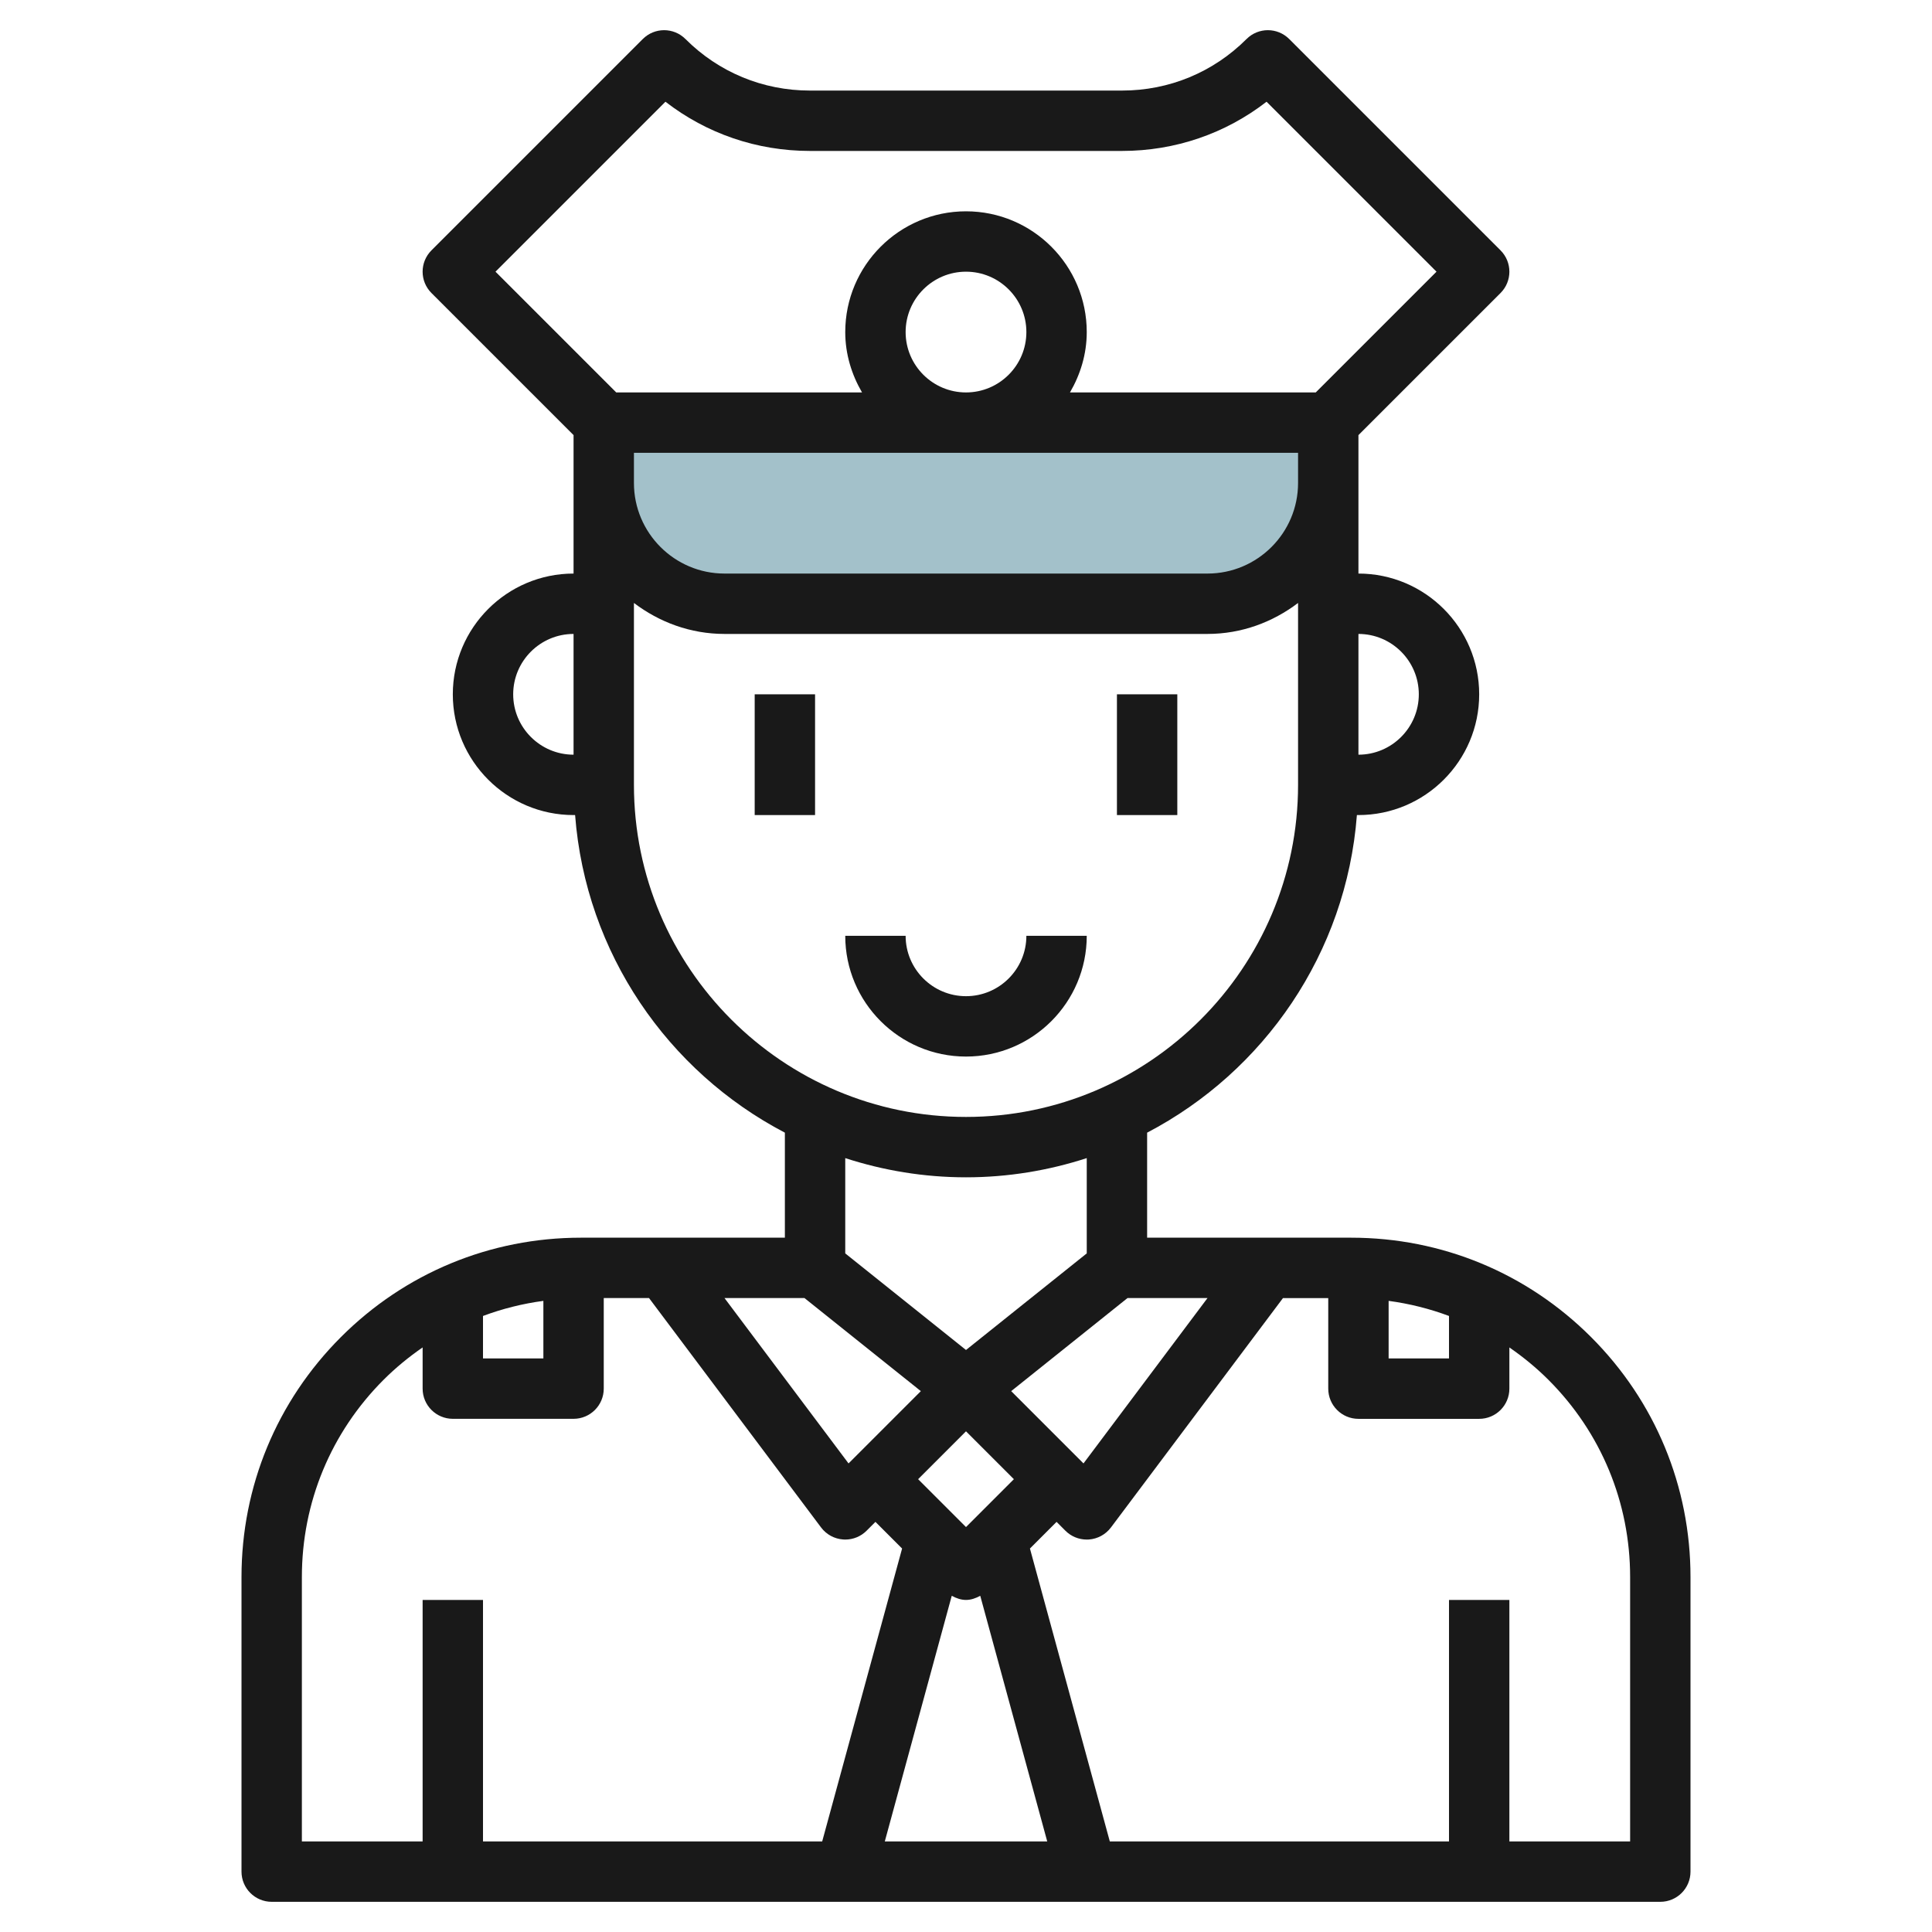 <svg id="Layer_3" enable-background="new 0 0 64 64" height="512" viewBox="0 0 64 64" width="512" xmlns="http://www.w3.org/2000/svg"><path d="m40 20h-16c-2.209 0-4-1.791-4-4v-2h24v2c0 2.209-1.791 4-4 4z" fill="#a3c1ca"/><g fill="#191919"><path d="m25 23h2v4h-2z"/><path d="m37 23h2v4h-2z"/><path d="m52.707 44.293c-2.124-2.124-4.947-3.293-7.95-3.293h-6.757v-3.479c3.874-2.026 6.598-5.943 6.949-10.521h.051c2.206 0 4-1.794 4-4s-1.794-4-4-4v-3-1.586l4.707-4.707c.391-.391.391-1.023 0-1.414l-7-7c-.391-.391-1.023-.391-1.414 0-1.101 1.101-2.564 1.707-4.122 1.707h-10.342c-1.557 0-3.021-.606-4.122-1.707-.391-.391-1.023-.391-1.414 0l-7 7c-.391.391-.391 1.023 0 1.414l4.707 4.707v1.586 3c-2.206 0-4 1.794-4 4s1.794 4 4 4h.051c.351 4.578 3.075 8.495 6.949 10.521v3.479h-6.757c-3.003 0-5.826 1.169-7.95 3.293s-3.293 4.947-3.293 7.95v9.757c0 .552.448 1 1 1h46c.552 0 1-.448 1-1v-9.757c0-3.003-1.169-5.826-3.293-7.95zm-6.707-1.2c.688.092 1.358.26 2 .5v1.407h-2zm-19.35-.093 3.854 3.083-2.395 2.395-4.109-5.478zm4.878 9.863c.149.081.307.137.472.137s.323-.056.472-.137l2.219 8.137h-5.381zm.472-2.277-1.586-1.586 1.586-1.586 1.586 1.586zm1.497-4.503 3.853-3.083h2.65l-4.108 5.478zm13.503-23.083c0 1.103-.897 2-2 2v-4c1.103 0 2 .897 2 2zm-26-8h22v1c0 1.654-1.346 3-3 3h-16c-1.654 0-3-1.346-3-3zm9-4c0-1.103.897-2 2-2s2 .897 2 2-.897 2-2 2-2-.897-2-2zm-7.956-7.63c1.365 1.057 3.031 1.63 4.785 1.63h10.343c1.754 0 3.42-.573 4.784-1.63l5.63 5.63-4 4h-8.142c.344-.591.556-1.268.556-2 0-2.206-1.794-4-4-4s-4 1.794-4 4c0 .732.212 1.409.556 2h-8.142l-4-4zm-5.044 19.63c0-1.103.897-2 2-2v4c-1.103 0-2-.897-2-2zm4 3v-6.026c.838.635 1.87 1.026 3 1.026h16c1.13 0 2.162-.391 3-1.026v6.026c0 6.065-4.935 11-11 11s-11-4.935-11-11zm11 13c1.396 0 2.739-.227 4-.636v3.156l-4 3.2-4-3.2v-3.156c1.261.409 2.604.636 4 .636zm-16 4.593c.642-.24 1.312-.408 2-.5v1.907h-2zm-6 8.65c0-2.469.961-4.79 2.707-6.536.401-.401.836-.756 1.293-1.072v1.365c0 .552.448 1 1 1h4c.552 0 1-.448 1-1v-3h1.5l5.7 7.6c.174.232.44.377.729.397.024.002.048.003.071.003.264 0 .519-.104.707-.293l.293-.293.883.883-2.647 9.703h-11.236v-8h-2v8h-4zm44 8.757h-4v-8h-2v8h-11.236l-2.646-9.703.882-.883.293.293c.188.189.443.293.707.293.023 0 .047-.001.071-.002.289-.021.555-.166.729-.397l5.7-7.6h1.5v3c0 .552.448 1 1 1h4c.552 0 1-.448 1-1v-1.365c.457.316.892.671 1.293 1.072 1.746 1.745 2.707 4.066 2.707 6.535z"/><path d="m36 31h-2c0 1.103-.897 2-2 2s-2-.897-2-2h-2c0 2.206 1.794 4 4 4s4-1.794 4-4z"/></g></svg>